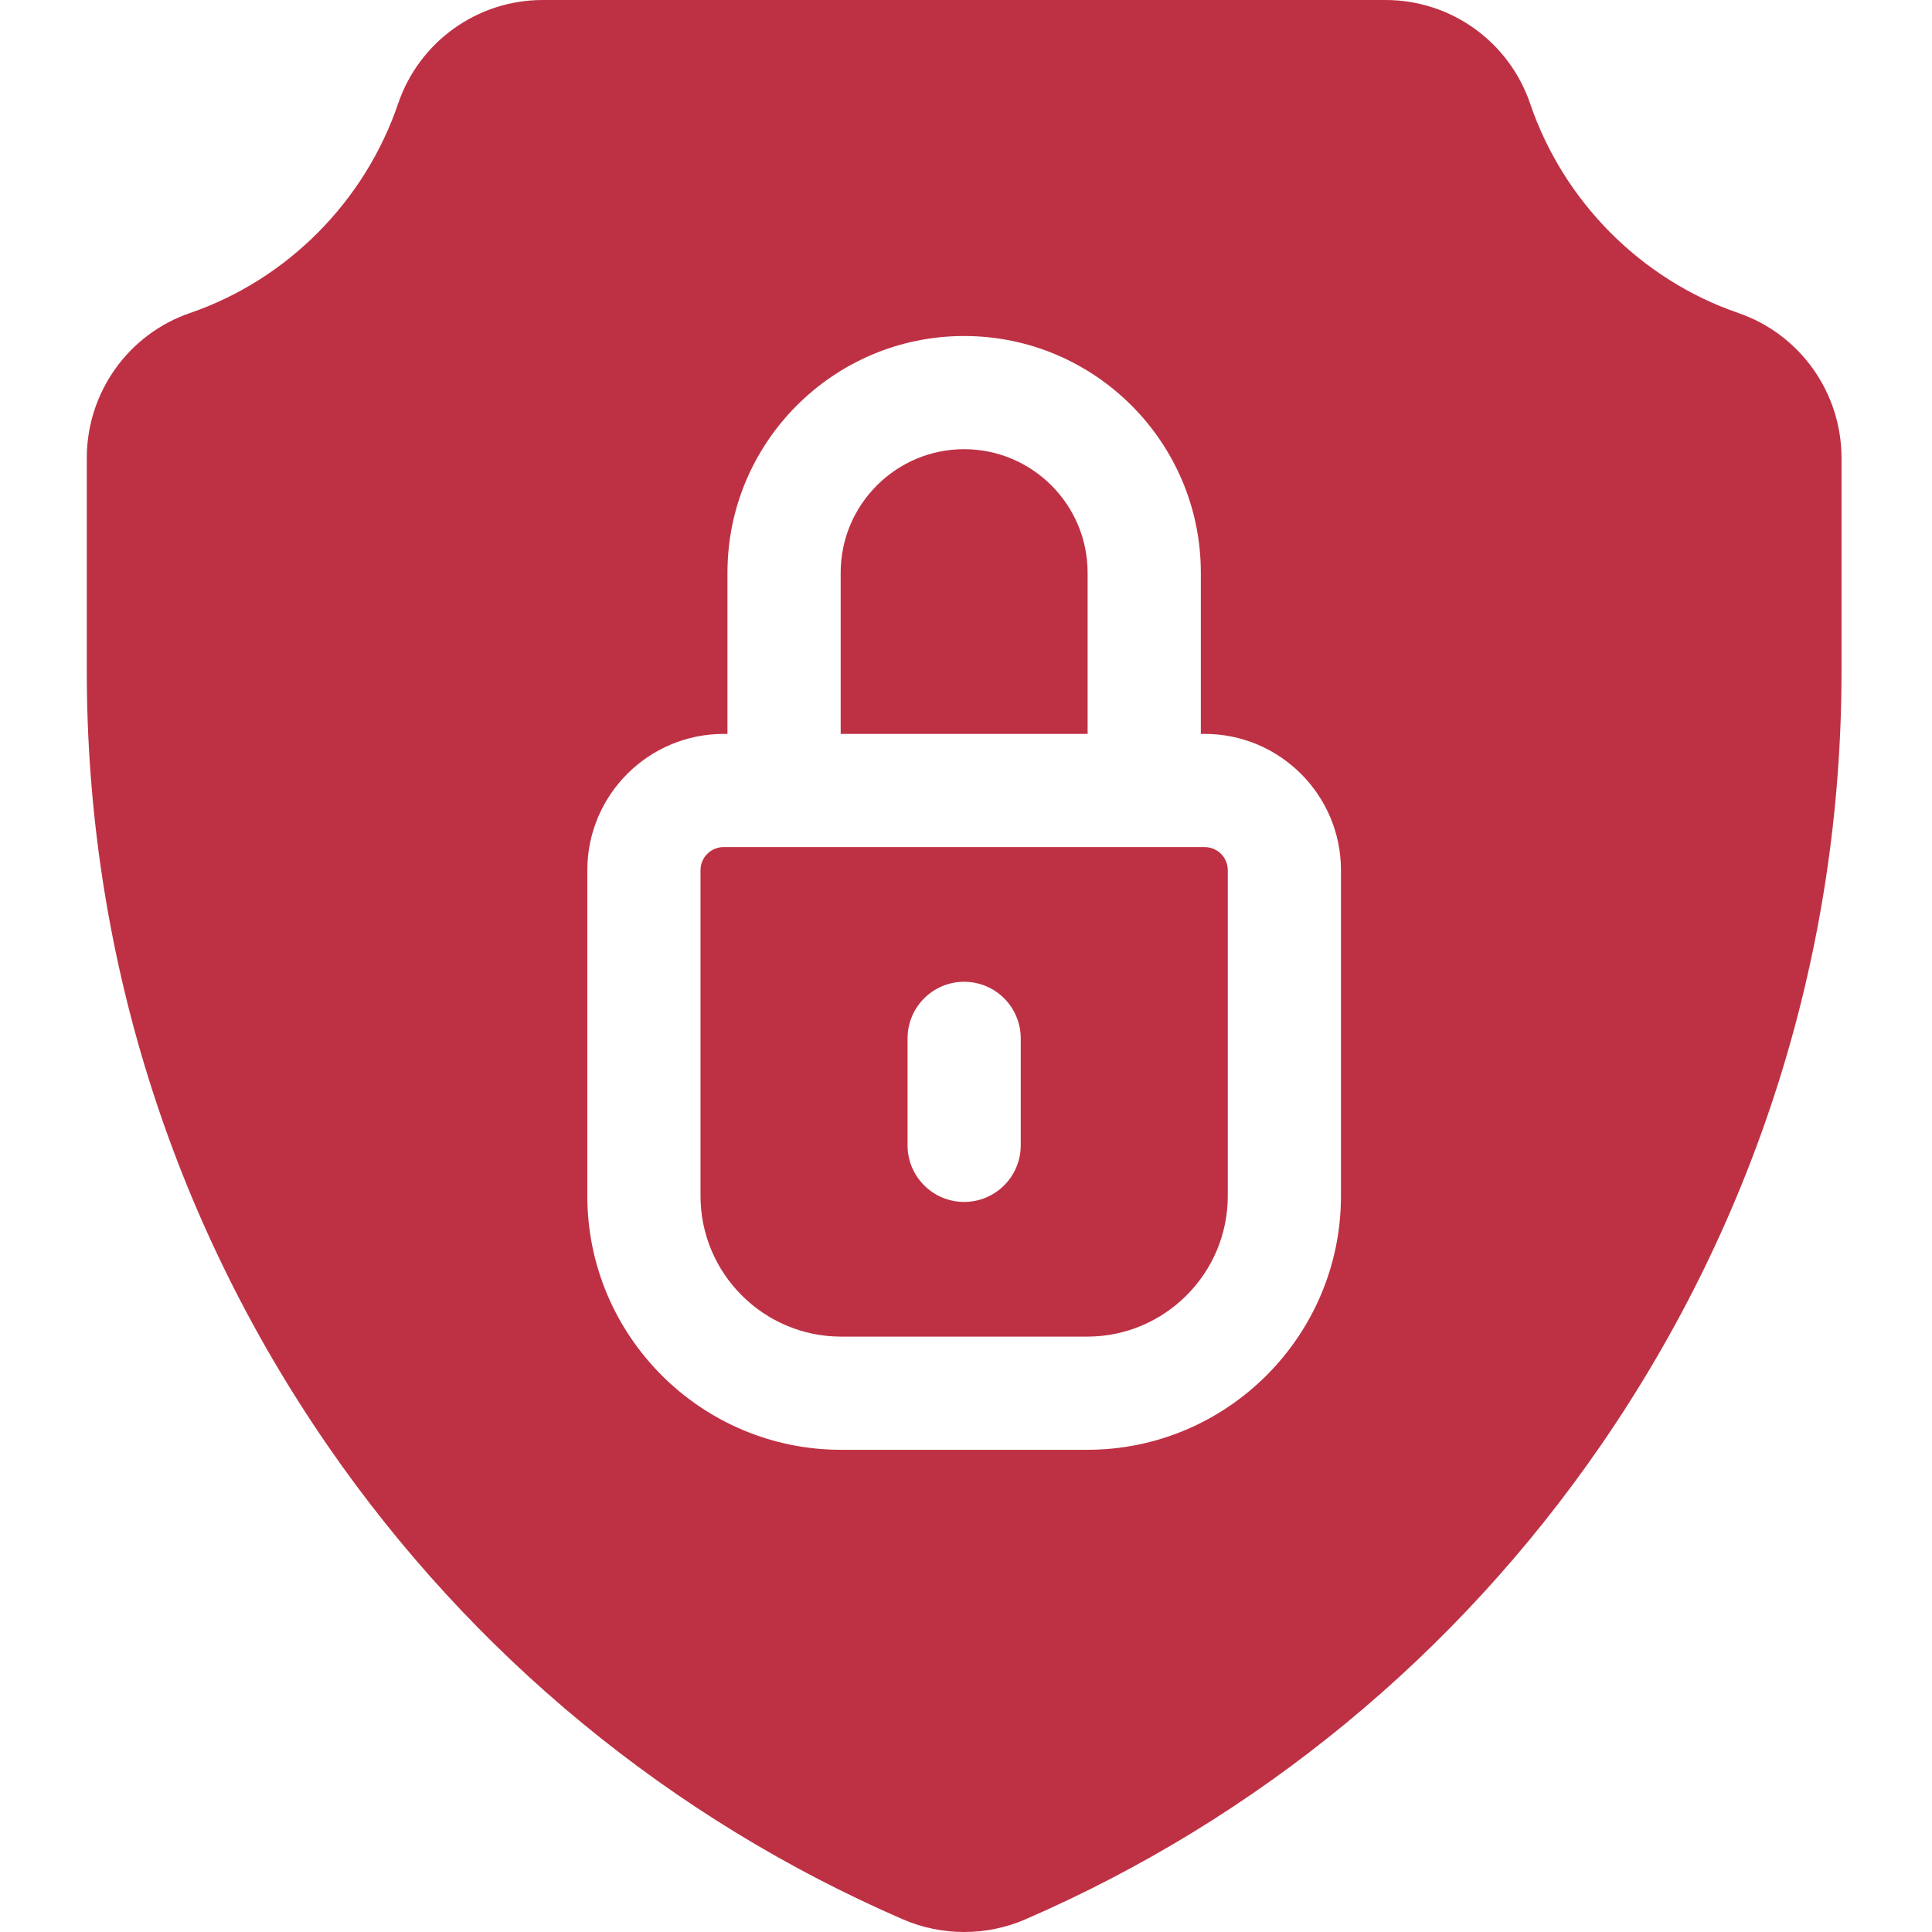 <svg width="60" height="60" viewBox="0 0 60 60" fill="none" xmlns="http://www.w3.org/2000/svg">
<g clip-path="url(#clip0_1_4)">
<path d="M53.983 9.72C50.969 8.684 48.554 6.256 47.522 3.223C46.867 1.295 45.061 0 43.031 0H16.854C14.823 0 13.017 1.295 12.362 3.223C11.331 6.256 8.917 8.684 5.903 9.72C3.984 10.378 2.695 12.189 2.695 14.225V20.846C2.695 29.487 5.285 37.807 10.184 44.907C14.665 51.403 20.842 56.487 28.045 59.609C28.649 59.87 29.296 60 29.942 60C30.59 60 31.236 59.87 31.839 59.609C39.043 56.487 45.22 51.403 49.701 44.907C54.6 37.807 57.19 29.487 57.19 20.846V14.225C57.19 12.189 55.901 10.378 53.983 9.72ZM41.645 37.142C41.645 41.489 38.108 45.025 33.762 45.025H26.123C21.777 45.025 18.24 41.489 18.24 37.142V27.024C18.24 24.69 20.138 22.792 22.473 22.792H22.592V17.785C22.592 13.732 25.89 10.435 29.942 10.435C33.995 10.435 37.293 13.732 37.293 17.785V22.792H37.412C39.747 22.792 41.645 24.69 41.645 27.024V37.142Z" fill="#BE3144"/>
<path d="M33.777 17.785C33.777 15.671 32.056 13.95 29.942 13.95C27.828 13.95 26.108 15.671 26.108 17.785V22.792H33.777V17.785Z" fill="#BE3144"/>
<path d="M37.412 26.307H22.473C22.078 26.307 21.755 26.629 21.755 27.024V37.142C21.755 39.55 23.715 41.51 26.123 41.51H33.762C36.17 41.51 38.13 39.55 38.13 37.142V27.024C38.13 26.629 37.809 26.307 37.412 26.307ZM31.7 35.569C31.7 36.54 30.913 37.327 29.942 37.327C28.973 37.327 28.185 36.54 28.185 35.569V32.248C28.185 31.277 28.973 30.49 29.942 30.49C30.913 30.49 31.7 31.277 31.7 32.248V35.569Z" fill="#BE3144"/>
</g>
<defs>
<clipPath id="clip0_1_4">
<rect width="60" height="60" fill="white"/>
</clipPath>
</defs>
</svg>
